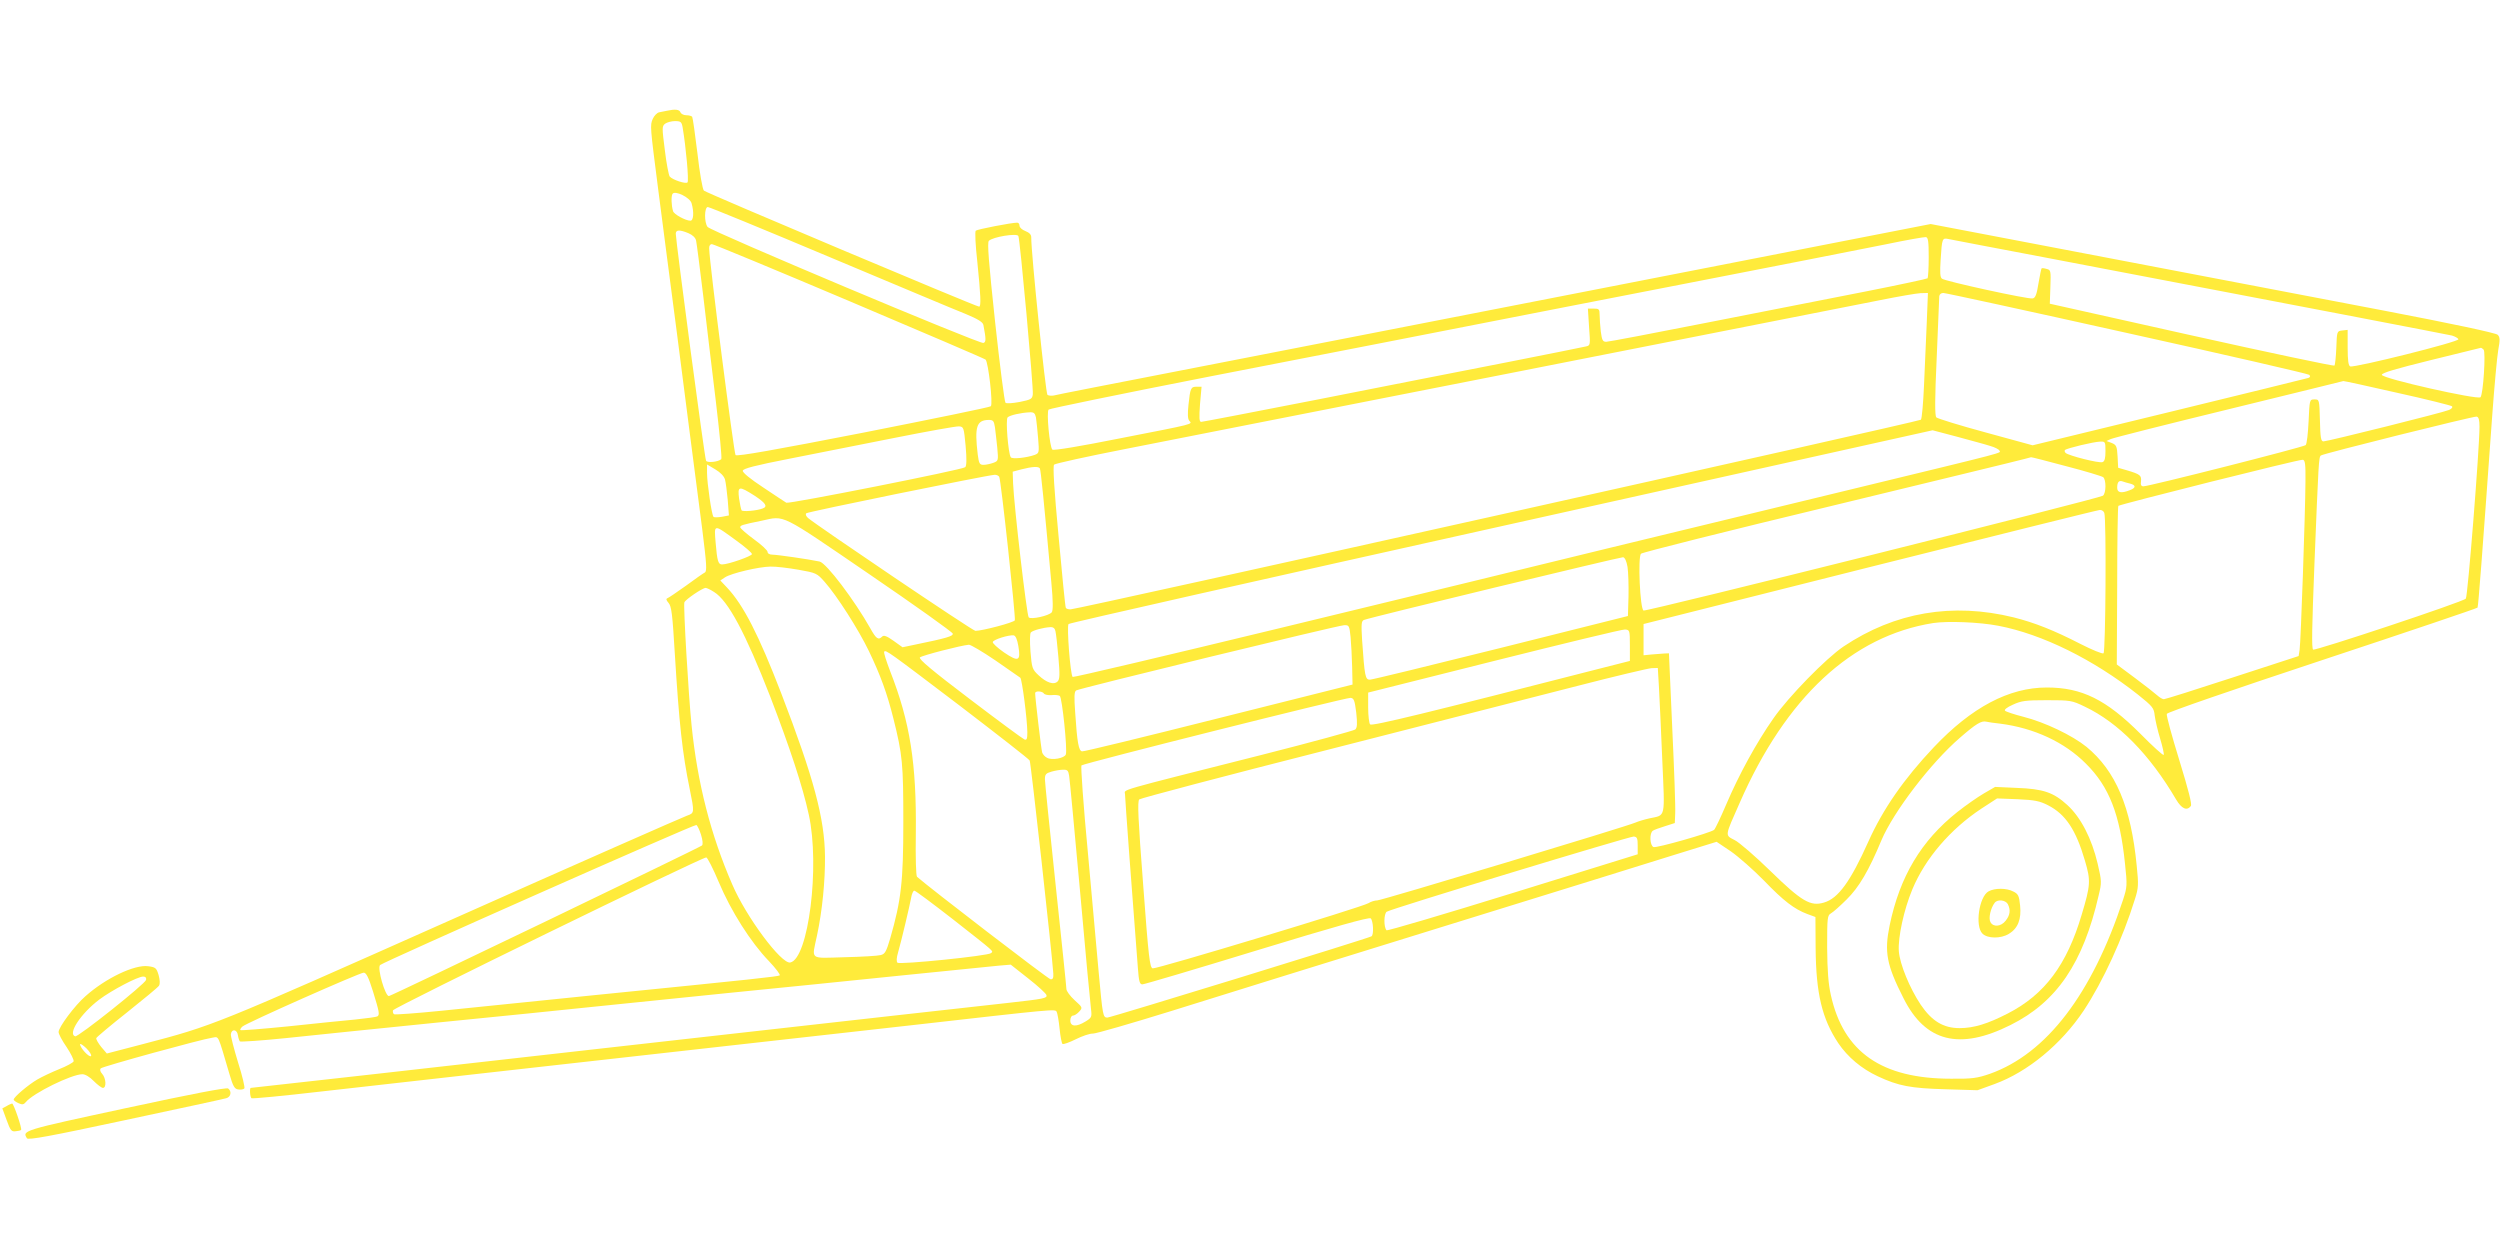 <?xml version="1.0" standalone="no"?>
<!DOCTYPE svg PUBLIC "-//W3C//DTD SVG 20010904//EN"
 "http://www.w3.org/TR/2001/REC-SVG-20010904/DTD/svg10.dtd">
<svg version="1.0" xmlns="http://www.w3.org/2000/svg"
 width="1280pt" height="640pt" viewBox="0 0 1280 640"
 preserveAspectRatio="xMidYMid meet">
<g transform="translate(0,640) scale(0.1,-0.1)"
fill="#ffeb3b" stroke="none">
<path d="M3415 5833 c-11 -2 -29 -6 -40 -8 -11 -2 -26 -18 -33 -34 -14 -33
-14 -35 28 -361 11 -85 31 -242 45 -347 14 -106 37 -282 51 -390 14 -109 43
-333 64 -498 21 -165 51 -394 66 -509 22 -175 24 -210 13 -217 -8 -4 -51 -34
-97 -68 -46 -33 -89 -62 -95 -64 -8 -3 -6 -10 6 -24 15 -17 20 -57 32 -259 22
-359 39 -512 76 -692 25 -123 25 -125 -13 -138 -18 -6 -561 -245 -1205 -532
-1225 -545 -1219 -543 -1582 -638 l-184 -48 -29 34 c-15 19 -27 39 -25 45 2 5
73 65 158 132 84 67 158 128 163 136 6 10 5 29 -2 55 -11 36 -15 40 -54 45
-69 9 -217 -61 -321 -154 -54 -47 -137 -158 -137 -183 0 -10 18 -44 41 -77 22
-33 38 -66 36 -73 -3 -7 -36 -25 -74 -40 -37 -15 -88 -39 -112 -53 -46 -27
-121 -90 -121 -103 0 -4 11 -12 24 -18 20 -9 27 -8 38 5 37 46 235 143 290
143 14 0 38 -14 58 -35 19 -19 40 -35 47 -35 19 0 16 50 -4 72 -10 11 -13 22
-7 28 10 10 515 149 571 157 35 5 26 23 88 -187 18 -62 26 -76 45 -78 12 -2
26 0 31 5 4 4 -10 64 -32 133 -21 69 -38 134 -37 145 4 29 32 25 36 -5 2 -14
7 -28 10 -32 4 -3 111 4 237 17 127 14 478 49 780 80 303 30 658 66 790 80
132 13 440 45 685 70 245 24 645 65 890 90 245 25 472 48 505 51 l60 5 90 -71
c50 -39 91 -77 93 -85 4 -16 -11 -19 -198 -40 -185 -20 -948 -106 -1385 -155
-198 -22 -558 -63 -800 -90 -242 -27 -720 -81 -1063 -120 -343 -38 -625 -70
-628 -70 -7 0 -4 -49 4 -53 4 -3 162 12 352 34 190 21 545 61 790 89 448 50
1573 176 2230 250 748 85 741 84 750 70 4 -7 11 -46 15 -86 4 -41 11 -76 15
-79 5 -3 36 8 68 24 32 16 72 30 88 29 16 0 196 52 399 115 204 64 822 256
1375 427 553 171 1098 340 1212 376 l207 64 73 -49 c40 -28 116 -95 169 -149
101 -105 156 -147 223 -172 l41 -15 1 -160 c2 -233 33 -361 116 -486 48 -71
119 -131 203 -170 105 -49 167 -61 345 -66 l165 -5 88 32 c169 62 340 203 455
375 100 151 201 372 263 572 18 56 19 74 9 170 -29 302 -108 486 -257 609 -73
59 -213 126 -323 154 -47 12 -89 26 -94 31 -6 5 10 18 40 31 43 20 65 23 174
23 120 0 128 -1 194 -33 171 -81 332 -244 468 -476 28 -47 55 -59 75 -33 7 8
-12 82 -59 235 -38 123 -67 229 -64 237 3 8 327 120 795 275 435 144 793 265
796 269 4 7 24 268 75 981 11 151 25 304 31 338 10 53 9 66 -3 78 -9 9 -228
56 -584 124 -555 106 -1674 320 -2104 402 l-215 41 -445 -87 c-245 -48 -557
-109 -695 -136 -137 -27 -425 -83 -640 -125 -214 -42 -595 -116 -845 -165
-250 -49 -630 -123 -845 -165 -807 -157 -1001 -195 -1020 -200 -11 -2 -25 -1
-32 3 -9 6 -84 726 -83 807 0 14 -10 24 -30 32 -16 6 -30 18 -30 27 0 9 -5 16
-12 16 -29 0 -204 -34 -212 -41 -5 -4 -2 -72 8 -161 17 -168 20 -228 9 -228
-15 0 -1399 583 -1409 594 -7 6 -22 92 -33 190 -12 99 -24 183 -27 188 -3 4
-16 8 -30 8 -14 0 -27 7 -30 15 -6 15 -28 17 -69 8z m80 -85 c17 -100 33 -274
25 -282 -9 -9 -76 13 -91 30 -5 6 -17 67 -25 135 -15 117 -15 123 2 136 10 7
33 13 50 13 29 0 34 -4 39 -32z m46 -389 c13 -45 10 -89 -6 -89 -25 0 -85 33
-89 49 -9 30 -10 76 -3 88 12 20 90 -18 98 -48z m706 -275 c334 -140 647 -272
696 -291 65 -27 89 -42 92 -57 14 -74 14 -87 0 -92 -18 -7 -1395 572 -1412
594 -18 22 -17 102 1 102 8 0 288 -115 623 -256z m-722 122 c21 -9 36 -23 39
-38 3 -13 19 -138 36 -278 16 -140 46 -385 65 -544 19 -160 32 -293 28 -297
-16 -14 -71 -20 -78 -8 -7 10 -154 1119 -155 1162 0 21 19 22 65 3z m1689 -14
c8 -13 78 -779 74 -811 -3 -24 -9 -27 -67 -39 -38 -7 -68 -9 -73 -4 -5 5 -29
191 -53 413 -33 309 -41 407 -32 416 20 20 142 40 151 25z m4661 -109 c0 -56
-3 -104 -6 -108 -4 -3 -143 -33 -310 -66 -167 -33 -531 -104 -809 -159 -278
-55 -515 -100 -526 -100 -18 0 -22 8 -28 53 -3 28 -6 67 -6 85 0 29 -3 32 -30
32 l-30 0 6 -94 c7 -94 7 -95 -17 -100 -13 -3 -195 -40 -404 -81 -209 -41
-644 -126 -966 -190 -322 -63 -592 -115 -599 -115 -10 0 -11 20 -6 90 l8 90
-25 0 c-30 0 -33 -7 -42 -93 -5 -46 -4 -72 4 -81 16 -19 36 -14 -358 -91 -195
-39 -337 -63 -343 -57 -14 14 -31 193 -19 205 5 5 374 81 818 168 444 86 1272
248 1838 359 567 110 1122 219 1235 241 113 22 291 57 395 78 105 22 197 38
205 37 12 -1 15 -20 15 -103z m605 -3 c1342 -256 2048 -392 2074 -398 16 -5
31 -13 33 -19 5 -13 -532 -147 -554 -139 -9 4 -13 29 -13 96 l0 91 -27 -3
c-28 -3 -28 -4 -31 -88 -2 -47 -6 -88 -10 -92 -4 -3 -333 66 -732 155 l-725
162 3 86 c3 83 2 87 -19 92 -13 4 -25 5 -26 3 -2 -2 -9 -36 -16 -77 -9 -57
-16 -75 -30 -77 -23 -5 -448 88 -464 101 -10 7 -11 33 -7 96 7 112 8 114 41
107 16 -3 242 -47 503 -96z m-6133 -221 c378 -160 693 -295 699 -300 14 -12
39 -228 27 -239 -4 -5 -298 -65 -652 -135 -451 -88 -647 -123 -655 -115 -8 8
-134 984 -135 1058 -1 13 5 22 14 22 8 0 324 -131 702 -291z m5518 -111 c-4
-84 -10 -228 -14 -320 -4 -92 -11 -172 -16 -177 -10 -10 -4320 -971 -4354
-971 -11 0 -22 3 -24 8 -3 4 -19 168 -37 365 -23 244 -30 361 -23 368 6 6 170
42 364 80 195 38 491 97 659 130 168 33 463 91 655 129 193 38 487 96 655 129
833 164 1743 344 1895 374 94 19 187 35 208 36 l38 1 -6 -152z m1026 -53 c507
-112 927 -209 932 -214 7 -7 6 -12 -4 -16 -8 -3 -329 -81 -713 -175 l-699
-170 -241 66 c-133 36 -246 71 -252 77 -8 9 -8 92 2 307 7 162 13 303 13 313
1 10 9 17 21 17 11 0 434 -92 941 -205z m1825 -85 c12 -12 -2 -230 -16 -244
-14 -14 -505 96 -505 115 0 10 72 31 250 75 138 34 252 62 256 63 3 1 9 -3 15
-9z m-443 -221 c150 -33 276 -65 281 -69 5 -5 -1 -13 -15 -19 -29 -13 -622
-161 -643 -161 -13 0 -16 20 -18 108 -3 107 -3 107 -28 107 -25 0 -25 -1 -30
-112 -3 -62 -9 -117 -15 -122 -10 -10 -801 -211 -831 -211 -11 0 -15 8 -12 26
3 30 -5 36 -72 56 l-45 13 -3 58 c-3 52 -6 59 -30 69 l-27 10 22 10 c12 6 285
75 605 153 321 79 585 143 586 144 2 1 126 -26 275 -60z m-6969 -126 c2 -16 8
-63 11 -105 6 -75 6 -78 -17 -87 -42 -15 -116 -23 -123 -12 -13 21 -27 193
-16 204 11 11 68 24 113 26 21 1 27 -4 32 -26z m7391 -48 c0 -111 -60 -868
-70 -880 -12 -16 -774 -269 -782 -261 -8 7 -6 111 7 441 21 522 22 545 33 553
17 11 780 201 797 199 11 -2 15 -16 15 -52z m-7601 -2 c3 -21 8 -68 12 -105 6
-67 6 -68 -21 -78 -14 -5 -37 -10 -49 -10 -20 0 -24 6 -30 53 -17 143 -6 176
56 177 23 0 27 -5 32 -37z m-150 -96 c6 -68 5 -102 -2 -109 -13 -13 -901 -189
-916 -182 -6 4 -59 38 -118 78 -67 44 -107 77 -105 86 2 11 63 27 242 62 132
26 375 74 540 107 165 33 311 59 325 58 24 -2 25 -5 34 -100z m5245 0 c25 -7
46 -18 48 -24 5 -14 64 1 -732 -192 -363 -88 -937 -227 -1275 -309 -338 -83
-1091 -266 -1673 -407 -582 -141 -1061 -254 -1065 -251 -12 12 -31 260 -21
271 6 6 1003 231 2217 501 l2207 491 125 -33 c69 -19 145 -39 169 -47z m591
-27 c0 -36 -4 -52 -15 -56 -17 -7 -174 33 -189 47 -5 5 -7 12 -3 15 9 9 146
42 180 43 26 1 27 -1 27 -49z m-201 -77 c97 -25 182 -51 189 -56 16 -12 16
-82 -1 -95 -17 -14 -2337 -594 -2352 -588 -18 7 -30 275 -13 291 7 7 445 117
973 244 528 128 974 236 990 241 17 4 32 9 34 9 2 1 83 -20 180 -46z m1225
-78 c-1 -161 -24 -825 -30 -862 l-5 -32 -338 -110 c-186 -61 -345 -111 -352
-111 -7 0 -22 9 -33 19 -12 11 -63 51 -114 89 l-94 70 2 403 c0 222 3 406 6
409 9 8 927 239 944 236 12 -1 15 -21 14 -111z m-8092 10 c4 -15 10 -62 14
-105 l6 -79 -36 -7 c-20 -3 -40 -4 -43 0 -9 8 -33 172 -33 225 l0 43 42 -25
c27 -16 45 -35 50 -52z m1612 57 c5 -8 21 -171 59 -586 9 -95 9 -142 2 -151
-15 -18 -106 -38 -118 -26 -10 10 -75 569 -80 686 l-2 60 45 12 c55 14 87 16
94 5z m-208 -43 c9 -15 85 -720 80 -735 -4 -11 -167 -54 -202 -54 -14 0 -810
538 -857 578 -10 9 -14 19 -9 24 8 8 921 194 964 197 9 1 20 -4 24 -10z m5790
-35 c31 -8 31 -22 -2 -34 -43 -17 -64 -13 -64 13 0 29 9 39 28 32 8 -3 25 -8
38 -11z m-7044 -61 c58 -38 70 -56 44 -66 -30 -12 -104 -18 -109 -10 -3 5 -9
33 -13 61 -8 64 -1 65 78 15z m6912 -89 c11 -28 7 -712 -4 -719 -6 -4 -59 18
-118 48 -136 70 -235 109 -342 136 -313 77 -608 27 -871 -149 -89 -60 -282
-257 -359 -368 -87 -124 -177 -289 -241 -439 -29 -68 -57 -127 -63 -132 -21
-16 -295 -94 -310 -88 -19 8 -22 72 -3 84 6 4 35 15 62 23 l50 16 2 49 c2 28
-5 223 -15 435 l-17 385 -25 -1 c-14 -1 -43 -3 -65 -5 l-40 -4 0 80 0 80 1160
292 c638 160 1167 292 1176 292 9 1 20 -6 23 -15z m-6323 -314 c233 -159 425
-296 427 -304 3 -13 -29 -23 -195 -57 l-62 -13 -46 33 c-35 25 -50 30 -58 22
-20 -20 -31 -12 -61 42 -80 142 -225 335 -260 342 -57 12 -217 35 -240 35 -16
0 -26 6 -26 14 0 8 -31 37 -70 65 -38 28 -70 56 -70 61 0 10 7 13 110 34 121
26 87 43 551 -274z m-682 173 c44 -32 81 -63 81 -70 0 -10 -121 -53 -153 -53
-20 0 -25 17 -33 112 -8 97 -12 96 105 11z m4564 -136 c4 -27 6 -94 5 -150
l-3 -101 -650 -163 c-357 -89 -660 -163 -671 -163 -24 0 -27 16 -40 202 -5 84
-4 99 10 104 35 14 1312 322 1326 321 9 -1 18 -20 23 -50z m-4245 -14 c91 -16
95 -18 134 -62 63 -71 173 -243 227 -355 59 -123 93 -216 125 -344 47 -187 51
-233 51 -532 0 -306 -11 -399 -67 -594 -20 -68 -27 -81 -49 -86 -14 -4 -97 -9
-185 -11 -183 -5 -168 -17 -141 111 27 126 42 279 41 405 -2 194 -57 401 -224
835 -116 301 -194 453 -278 542 l-34 36 24 16 c32 21 172 54 232 55 28 1 92
-7 144 -16z m-432 -114 c72 -44 161 -211 287 -534 100 -260 167 -462 198 -606
58 -264 -2 -739 -95 -757 -45 -9 -225 232 -297 400 -110 253 -178 518 -208
813 -16 155 -43 616 -37 631 6 15 93 74 109 74 5 0 25 -9 43 -21z m6576 -173
c224 -43 486 -172 715 -353 75 -60 81 -68 85 -106 3 -23 15 -77 28 -119 13
-43 21 -80 18 -83 -3 -4 -57 45 -119 108 -175 175 -300 237 -479 237 -194 0
-385 -101 -579 -306 -153 -162 -260 -316 -335 -483 -91 -203 -154 -291 -227
-312 -69 -21 -114 5 -275 162 -77 75 -160 147 -183 158 -50 26 -51 16 26 190
237 541 575 855 991 921 73 11 236 5 334 -14z m-3317 -58 c3 -35 7 -103 8
-153 l2 -90 -685 -172 c-377 -95 -692 -172 -700 -170 -17 3 -25 44 -35 198 -6
82 -5 108 5 114 18 11 1340 333 1372 334 25 1 27 -2 33 -61z m-1511 30 c3 -13
10 -72 15 -133 8 -90 7 -113 -4 -124 -19 -19 -57 -7 -98 32 -32 30 -34 37 -41
121 -4 54 -3 93 2 98 11 11 64 25 99 27 16 1 24 -6 27 -21z m2941 -72 l0 -80
-130 -33 c-912 -234 -1190 -302 -1200 -292 -5 5 -10 44 -10 86 l0 77 645 162
c355 89 656 162 670 161 24 -2 25 -4 25 -81z m-3131 -4 c13 -77 1 -83 -74 -32
-33 23 -59 47 -57 53 4 13 82 37 107 34 10 -2 18 -20 24 -55z m-118 -73 c65
-45 123 -85 128 -89 9 -9 35 -209 36 -279 0 -34 -3 -42 -15 -37 -8 3 -134 96
-280 207 -190 144 -263 205 -255 213 10 10 212 62 251 65 9 0 69 -35 135 -80z
m-181 -233 c192 -147 353 -272 357 -280 6 -10 114 -985 121 -1091 1 -22 -2
-30 -14 -29 -12 1 -626 473 -684 525 -5 6 -8 96 -6 222 4 356 -29 570 -132
832 -19 50 -33 93 -30 98 7 12 22 1 388 -277z m3579 92 c3 -57 11 -224 17
-372 13 -301 19 -278 -66 -296 -27 -6 -59 -16 -70 -21 -40 -19 -1301 -399
-1323 -399 -12 0 -33 -6 -45 -14 -31 -20 -1084 -338 -1105 -334 -15 3 -21 51
-49 428 -26 338 -30 427 -20 437 6 6 437 120 957 252 520 133 1100 281 1290
330 190 49 359 89 376 90 l32 1 6 -102z m-3149 -29 c4 -6 21 -9 39 -8 17 2 36
0 42 -4 12 -7 40 -277 31 -300 -7 -19 -71 -31 -96 -17 -11 5 -22 18 -25 27 -5
16 -36 279 -36 304 0 13 37 11 45 -2z m1599 -98 c6 -57 5 -76 -5 -86 -8 -6
-223 -65 -479 -130 -763 -193 -700 -175 -700 -201 0 -19 40 -561 66 -891 5
-68 9 -83 23 -83 9 0 273 78 586 174 403 123 574 171 583 164 13 -12 17 -84 4
-92 -18 -11 -1335 -416 -1352 -416 -23 0 -24 7 -45 235 -8 94 -33 368 -55 609
-23 241 -37 443 -33 447 11 11 1354 348 1378 346 17 -2 21 -12 29 -76z m3296
-56 c174 -22 331 -95 440 -205 119 -118 174 -259 200 -512 12 -111 11 -120
-10 -185 -159 -483 -392 -788 -682 -891 -64 -22 -89 -26 -198 -25 -355 0 -551
135 -616 428 -13 58 -18 124 -19 244 0 154 1 164 20 175 11 6 47 38 80 71 63
62 113 147 178 303 62 146 252 395 401 524 84 73 111 89 136 83 8 -2 40 -7 70
-10z m-4766 -267 c3 -18 28 -285 56 -593 27 -308 53 -579 56 -602 5 -40 3 -44
-28 -63 -47 -29 -78 -27 -78 5 0 14 6 25 13 25 8 0 22 9 32 20 19 21 18 22
-23 59 -23 21 -42 47 -42 57 0 11 -25 250 -55 532 -30 282 -55 526 -55 542 0
25 5 31 33 39 17 5 44 10 59 10 23 1 28 -4 32 -31z m-1885 -301 c9 -29 11 -51
5 -56 -12 -11 -1592 -771 -1603 -771 -19 0 -61 144 -45 159 15 15 1608 721
1619 717 5 -1 16 -24 24 -49z m4796 -56 l0 -45 -639 -198 c-352 -109 -643
-195 -647 -191 -15 16 -14 85 1 95 25 16 1244 386 1265 385 17 -2 20 -9 20
-46z m-4705 -187 c62 -148 164 -309 257 -405 35 -37 60 -70 55 -73 -10 -6
-119 -18 -947 -101 -302 -31 -655 -67 -784 -80 -129 -13 -239 -21 -243 -18 -5
2 -8 12 -6 20 3 14 1577 782 1604 783 6 0 35 -57 64 -126z m1198 -190 c224
-176 208 -162 196 -174 -14 -14 -467 -60 -479 -49 -6 6 -5 25 3 52 18 63 59
237 67 280 3 20 11 37 16 37 6 0 94 -66 197 -146z m-2968 -371 c32 -104 35
-119 22 -127 -5 -3 -55 -10 -113 -16 -57 -5 -212 -21 -344 -35 -131 -13 -241
-22 -244 -19 -3 2 2 11 10 18 19 18 599 275 621 276 13 0 25 -23 48 -97z
m-1162 60 c-4 -20 -348 -294 -363 -289 -40 12 28 116 123 188 64 48 197 118
225 118 12 0 17 -6 15 -17z m-282 -390 c-9 -9 -56 42 -56 60 0 6 14 -3 32 -20
18 -18 28 -36 24 -40z"/>
<path d="M10158 2338 c-31 -18 -93 -61 -137 -96 -184 -146 -294 -329 -346
-580 -28 -136 -16 -202 71 -373 112 -224 287 -268 548 -137 237 118 372 318
451 663 16 66 16 73 -5 163 -30 128 -86 237 -155 300 -71 65 -123 83 -260 88
l-110 5 -57 -33z m328 -61 c90 -46 143 -126 189 -284 30 -102 29 -124 -17
-277 -76 -256 -189 -408 -378 -505 -103 -53 -174 -75 -247 -75 -83 0 -142 36
-199 120 -56 84 -107 207 -112 274 -5 70 26 213 69 316 66 159 195 309 354
414 l80 52 105 -4 c88 -4 113 -9 156 -31z"/>
<path d="M10181 1836 c-48 -27 -70 -177 -31 -216 26 -26 94 -27 136 -1 46 28
64 75 57 144 -5 51 -10 60 -34 72 -35 19 -96 19 -128 1z m99 -65 c15 -30 12
-56 -11 -85 -24 -31 -64 -34 -78 -7 -11 19 1 72 22 99 15 19 55 14 67 -7z"/>
<path d="M643 726 c-529 -114 -530 -114 -505 -154 7 -10 116 10 503 93 272 58
504 108 517 112 24 6 30 35 10 50 -9 6 -187 -28 -525 -101z"/>
<path d="M34 737 l-22 -12 22 -60 c19 -53 25 -60 46 -57 13 1 26 4 28 7 6 6
-38 135 -46 135 -4 -1 -17 -6 -28 -13z"/>
</g>
</svg>
